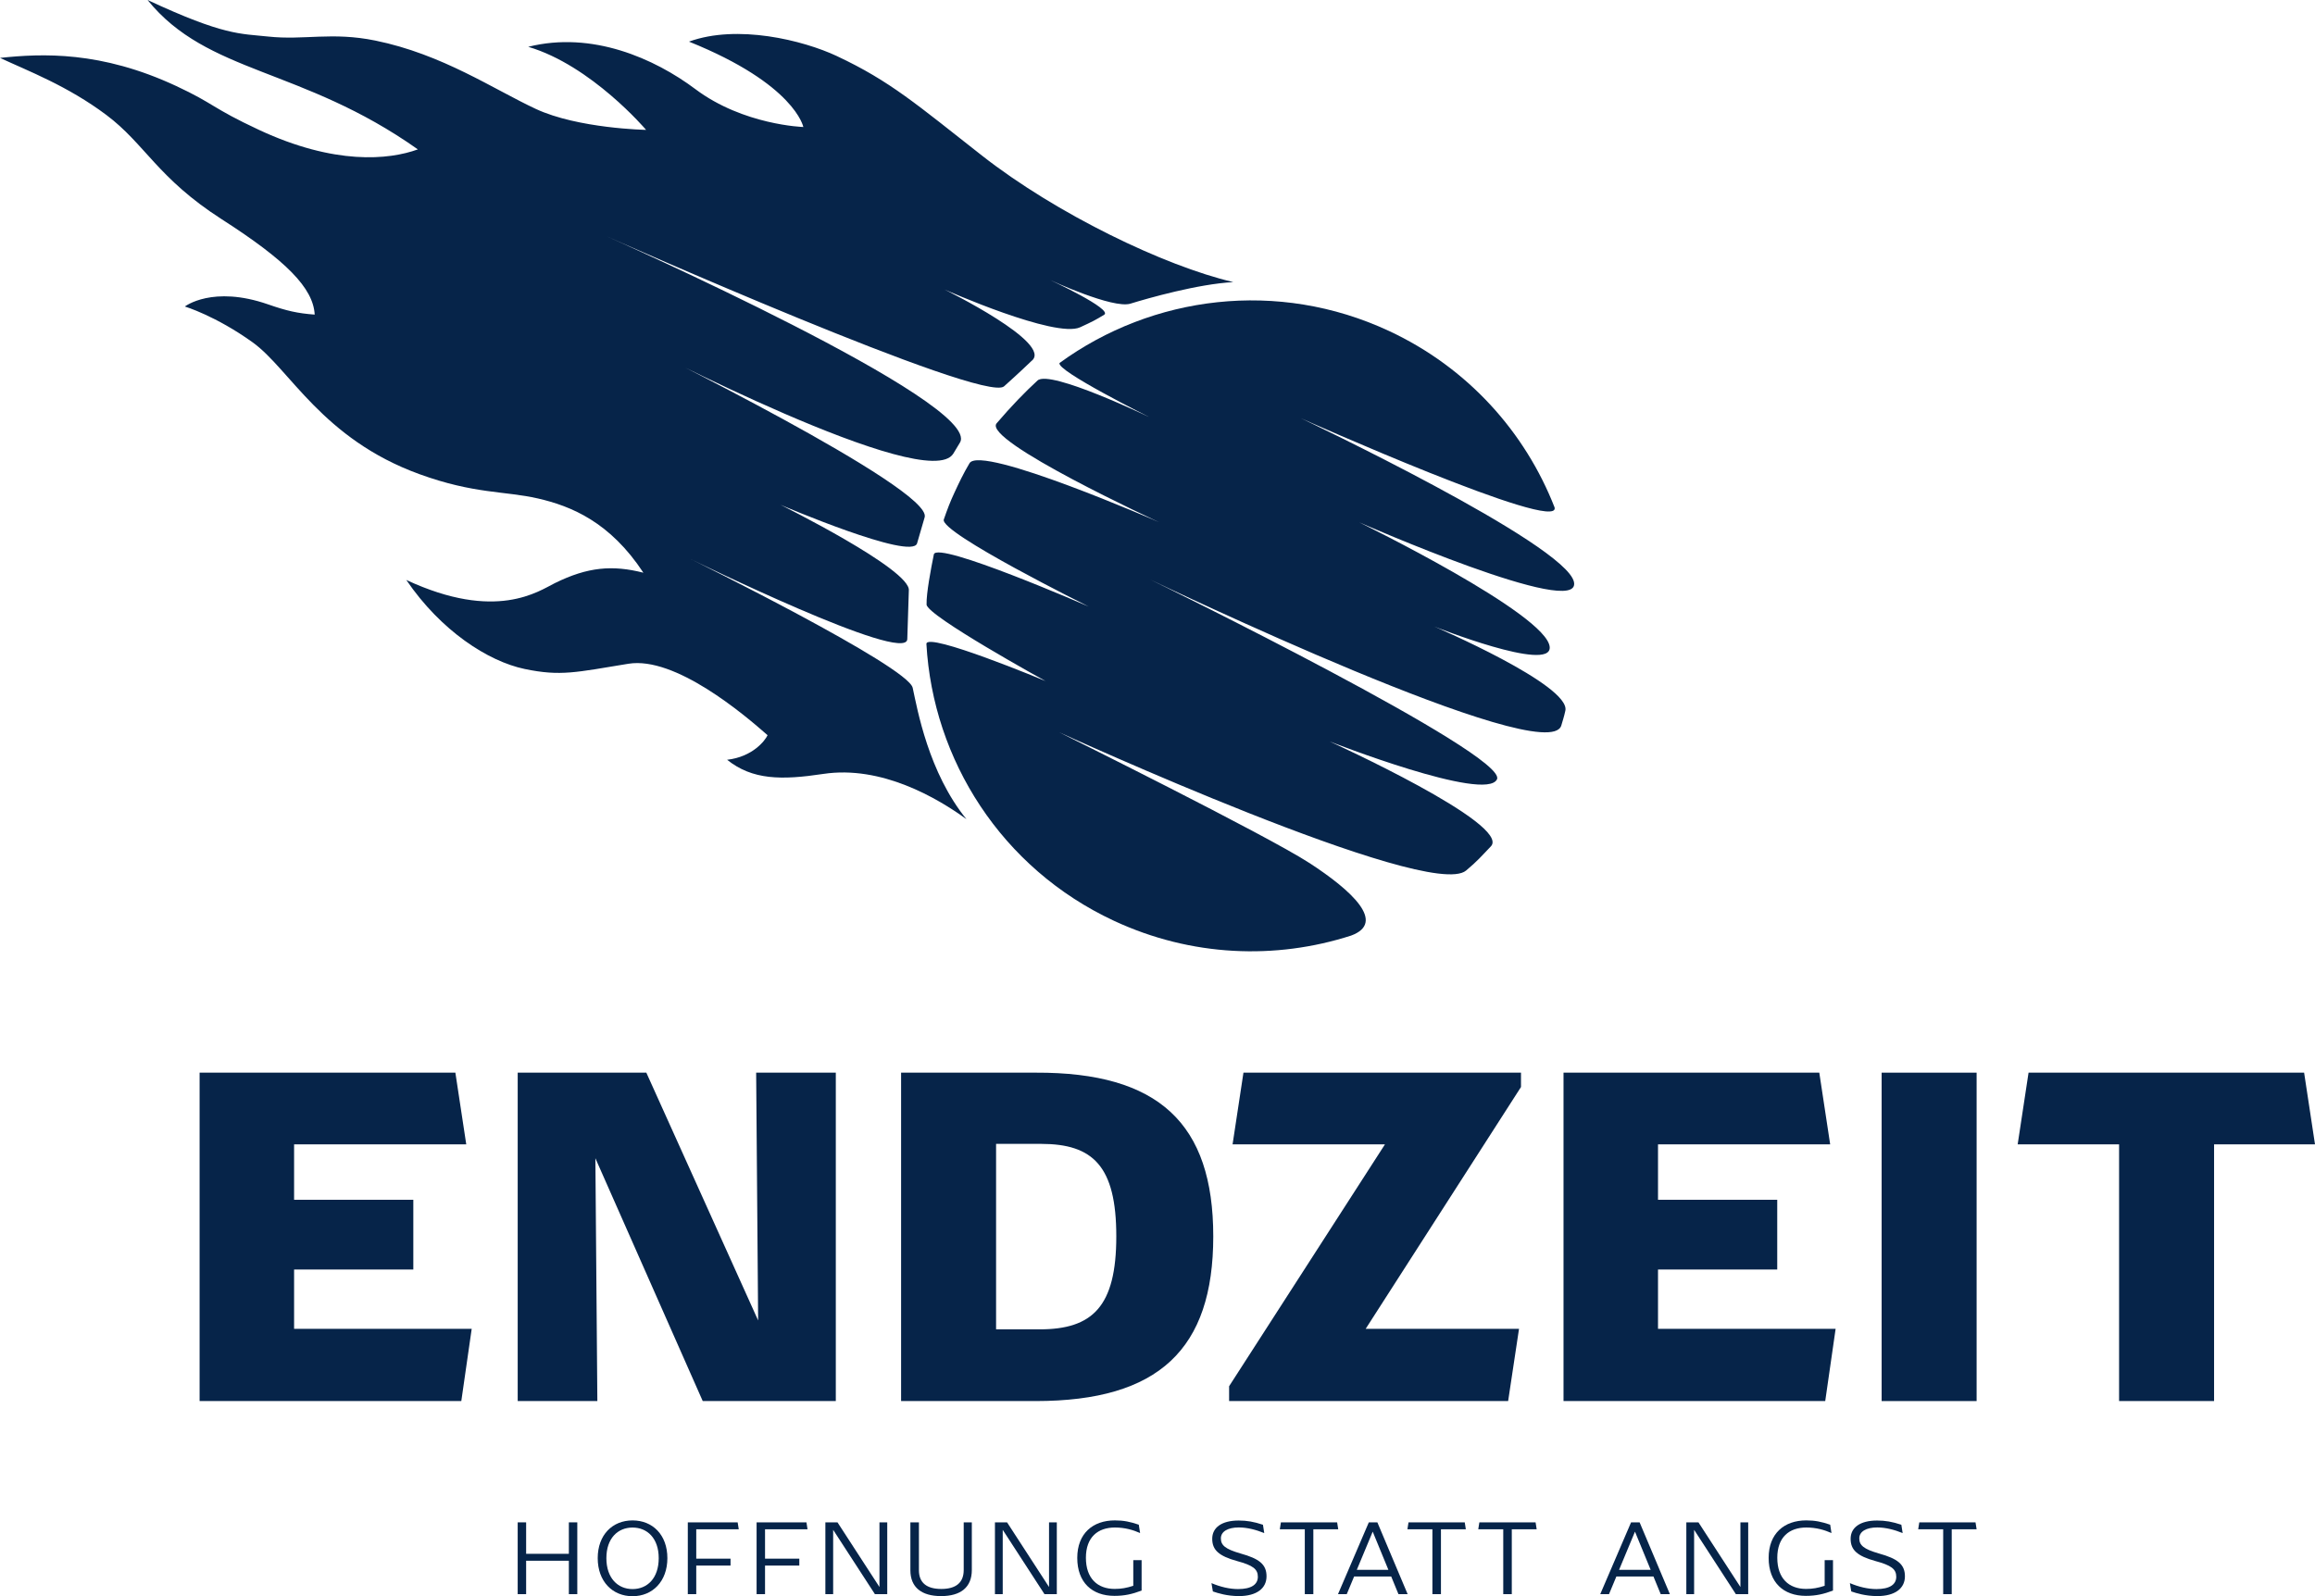 <?xml version="1.0" encoding="UTF-8"?>
<svg id="b" data-name="Layer 2" xmlns="http://www.w3.org/2000/svg" viewBox="0 0 1403.83 968.2">
  <defs>
    <style>
      .f {
        fill: #062449;
      }
    </style>
  </defs>
  <g id="c" data-name="Layer 1">
    <g id="d" data-name="Logo blue">
      <g id="e" data-name="Comet">
        <path class="f" d="M507.49,34.01c-20.55-9.63-60.35-19.44-89.69-8.76,64.37,25.89,69.35,51.79,69.35,51.79,0,0-36.31-1.12-65.44-22.96-24.75-18.56-62.64-35.43-101.39-25.69,38.35,11.31,71.48,50.39,71.48,50.39,0,0-41.31-.78-66.92-12.73-25.62-11.94-56.58-33.13-97.25-41.44-26.45-5.4-43.21-.09-64.97-2.44-16.98-1.83-26.62-.46-73.18-22.17,36.46,45.08,93.41,40.71,163.92,90.61-17.66,6.43-50.52,9.54-96.27-11.8-28.94-13.5-26.92-15.75-50.23-26.62C61.16,30.86,25.72,32.4,0,35.12c17.08,7.96,40.88,16.93,64.46,34.59,23.57,17.66,31.02,38.28,70.07,63.33,39.05,25.05,55.45,41.71,56.3,57.79-10.5-.79-16.95-2.27-28.25-6.2-33.71-11.73-50.49,1.29-50.49,1.29,0,0,18.63,5.58,41.14,21.76,22.5,16.18,42.11,58.46,101.06,79.91,33.37,12.14,51.61,10.12,71.84,14.75,20.23,4.63,43.8,14.29,64.02,45.05-18.75-4.75-33.66-3.56-53.69,6.32-9.8,4.84-35.63,23.46-90.08-1.92,20.98,30.84,49.56,49.34,71.76,53.99,21.86,4.57,31.07,2.03,62.95-3.17,28.38-4.62,70.16,30.8,84.37,43.35-1.53,3.28-9.04,13.11-24.54,14.9,15.34,12.26,32.85,12.43,58.31,8.58,35.26-5.34,69.24,14.64,86.82,27.44-23.03-28.34-29.74-66.57-32.59-79.67-2.85-13.1-134.8-78.18-134.8-78.18,0,0,131.04,64.31,131.52,48.65.48-15.66.94-29.51.94-29.51,1.3-12.74-77.83-51.98-77.83-51.98,0,0,79.67,34.08,82.83,23.38,2.45-8.3.98-3.37,4.6-15.82,5.05-17.36-175.64-106.06-175.64-106.06,0,0,177.48,92.84,193.02,67.44,2.79-4.56,3.82-6.34,4.01-6.66,14.39-23.86-214.4-125.21-214.4-125.21,0,0,229.08,101.85,241.15,91.08,8.71-7.77,16.61-15.36,16.6-15.36,13.97-10.62-52.75-43.39-52.75-43.39,0,0,67.28,29.86,82.31,22.91,7.73-3.57,9.04-4.25,14.54-7.58s-32.63-21.01-32.63-21.01c0,0,37.95,17.55,48.54,14.28,10.6-3.28,40.97-11.93,62.4-13.08-41.98-9.83-107.52-41.56-152.42-76.76-39.42-30.9-55.58-45.15-87.96-60.33Z"/>
        <path class="f" d="M793.96,523.43c-25.89-16.87-151.74-79.29-151.74-79.29,0,0,224.31,102.69,246.8,83.92,6.88-5.75,9.03-8.4,15.05-14.68,12.85-13.4-97.78-63.64-97.78-63.64,0,0,94.85,37.19,101.5,22.94,6.91-14.81-206.83-119.51-210.12-121.04,3.69,1.71,241.09,115.53,249.12,88.4,1.09-3.68,0,0,0,0,.93-3.3,1.57-4.94,2.45-8.94,3.39-15.49-79.48-51.06-79.48-51.06,0,0,70.96,28.16,70,12.52-1.23-19.96-115.55-75.74-115.55-75.74,0,0,135.12,59.41,130.26,36.22-4.86-23.19-165.59-99.34-165.59-99.34,0,0,157.53,70.35,153.85,54.14-17.81-45.63-52.53-84.75-100.44-107.09-67.43-31.44-143.54-21.5-199.72,19.39-2.95,4.32,55.04,33.2,55.04,33.2,0,0-60.92-29.43-68.45-22.53-7.52,6.9-15.9,15.53-24.8,25.96-8.9,10.42,98.58,60.01,98.58,60.01,0,0-108.12-47.3-115.01-35.81-3.73,6.23-6.53,12.21-8.97,17.46-2.91,6.25-4.44,10.36-6.65,16.73-2.27,8.06,87.86,52.75,87.86,52.75,0,0-92.15-40.19-93.88-31.61-1.74,8.58-4.61,23.62-4.41,30.41.2,6.79,72.14,46.4,72.14,46.4,0,0-72.32-30.18-72.24-22.51,3.97,70.24,45.46,136.09,113.68,167.9,46.96,21.9,98.13,23.72,143.85,9,21.47-7.9.51-27.24-25.34-44.08Z"/>
      </g>
      <g>
        <path class="f" d="M286.04,806.04l-6.3,43.8H121.04v-199.2h155.1l6.6,43.5h-104.4v33.6h72.3v42.3h-72.3v36h107.7Z"/>
        <path class="f" d="M506.84,650.64v199.2h-80.7l-65.1-147.3,1.2,147.3h-48.3v-199.2h78l67.8,150.3-1.2-150.3h48.3Z"/>
        <path class="f" d="M546.43,650.64h81.6c74.7-.3,107.7,30.9,107.7,99.3s-33,99.9-107.7,99.9h-81.6v-199.2ZM630.43,806.34c32.1,0,46.5-13.8,46.5-56.4s-14.1-56.1-45.6-56.1h-27.3v112.5h26.4Z"/>
        <path class="f" d="M922.34,659.34l-94.2,146.7h93l-6.6,43.8h-169.2v-9l94.5-146.7h-92.4l6.6-43.5h168.3v8.7Z"/>
        <path class="f" d="M1113.13,806.04l-6.3,43.8h-158.7v-199.2h155.1l6.6,43.5h-104.4v33.6h72.3v42.3h-72.3v36h107.7Z"/>
        <path class="f" d="M1141.03,650.64h57.6v199.2h-57.6v-199.2Z"/>
        <path class="f" d="M1342.63,694.14v155.7h-57.6v-155.7h-61.5l6.6-43.5h167.1l6.6,43.5h-61.2Z"/>
      </g>
      <g>
        <path class="f" d="M313.93,923.41h5.12v19.08h25.91v-19.08h5.12v43.55h-5.12v-20.27h-25.91v20.27h-5.12v-43.55Z"/>
        <path class="f" d="M362.46,945.12c0-14.1,8.92-22.89,21.12-22.89s21.12,8.79,21.12,22.89-8.99,23.09-21.12,23.09-21.12-8.92-21.12-23.09ZM399.45,945.12c0-12.07-6.95-18.56-15.87-18.56s-15.87,6.49-15.87,18.56,6.89,18.76,15.87,18.76,15.87-6.62,15.87-18.76Z"/>
        <path class="f" d="M422.21,945.44h20.79v4.2h-20.79v17.31h-5.12v-43.55h30.23l.66,4.2h-25.77v17.84Z"/>
        <path class="f" d="M463.92,945.44h20.79v4.2h-20.79v17.31h-5.12v-43.55h30.23l.66,4.2h-25.77v17.84Z"/>
        <path class="f" d="M538.03,923.41v43.55h-7.48l-25.32-39.02v39.02h-4.72v-43.55h7.35l25.45,39.22v-39.22h4.72Z"/>
        <path class="f" d="M557.24,952.46c0,7.54,4.66,11.35,13.58,11.35s13.58-3.87,13.58-11.48v-28.92h4.92v28.92c0,10.43-6.69,15.81-18.63,15.81s-18.63-5.38-18.63-15.67v-29.05h5.18v29.05Z"/>
        <path class="f" d="M640.86,923.41v43.55h-7.48l-25.32-39.02v39.02h-4.72v-43.55h7.35l25.45,39.22v-39.22h4.72Z"/>
        <path class="f" d="M692.28,946.36v18.43c-5.64,2.1-10.17,3.21-16.46,3.21-13.64,0-22.56-8.2-22.56-23.02s9.44-22.76,22.82-22.76c5.31,0,9.38.85,14.49,2.62l.79,5.05c-4.2-1.84-9.12-3.35-15.28-3.35-10.3,0-17.58,5.84-17.58,18.36s7.02,18.89,17.45,18.89c4.07,0,7.21-.59,11.28-1.9v-15.54h5.05Z"/>
        <path class="f" d="M735.49,965.32l-.85-5.05c5.38,2.29,11.02,3.61,16.13,3.61,8.13,0,12-2.82,12-7.48s-3.08-6.95-12.59-9.51c-11.15-3.08-15.08-6.76-15.08-13.51s5.64-11.08,16.07-11.08c4.92,0,9.18.72,14.69,2.56l.79,5.05c-4.92-1.97-10.17-3.41-15.41-3.41-6.69,0-10.89,2.49-10.89,6.62s2.56,6.49,11.94,9.18c11.35,3.15,15.74,6.62,15.74,13.84s-5.84,12-16.85,12c-7.21-.07-12.4-1.71-15.68-2.82Z"/>
        <path class="f" d="M796.42,927.61v39.35h-5.18v-39.35h-15.15l.66-4.2h34.1l.66,4.2h-15.08Z"/>
        <path class="f" d="M843.64,956.27h-22.5l-4.46,10.69h-5.31l18.69-43.55h5.18l18.36,43.55h-5.57l-4.39-10.69ZM841.93,952.2l-9.51-23.15-9.64,23.15h19.15Z"/>
        <path class="f" d="M873.8,927.61v39.35h-5.18v-39.35h-15.15l.66-4.2h34.1l.66,4.2h-15.08Z"/>
        <path class="f" d="M916.76,927.61v39.35h-5.18v-39.35h-15.15l.66-4.2h34.1l.66,4.2h-15.08Z"/>
        <path class="f" d="M1002.67,956.27h-22.5l-4.46,10.69h-5.31l18.69-43.55h5.18l18.36,43.55h-5.57l-4.39-10.69ZM1000.97,952.2l-9.51-23.15-9.64,23.15h19.15Z"/>
        <path class="f" d="M1060.12,923.41v43.55h-7.48l-25.32-39.02v39.02h-4.72v-43.55h7.35l25.45,39.22v-39.22h4.72Z"/>
        <path class="f" d="M1111.54,946.36v18.43c-5.64,2.1-10.17,3.21-16.46,3.21-13.64,0-22.56-8.2-22.56-23.02s9.44-22.76,22.82-22.76c5.31,0,9.38.85,14.49,2.62l.79,5.05c-4.2-1.84-9.12-3.35-15.28-3.35-10.3,0-17.58,5.84-17.58,18.36s7.02,18.89,17.45,18.89c4.07,0,7.21-.59,11.28-1.9v-15.54h5.05Z"/>
        <path class="f" d="M1122.62,965.32l-.85-5.05c5.38,2.29,11.02,3.61,16.13,3.61,8.13,0,12-2.82,12-7.48s-3.08-6.95-12.59-9.51c-11.15-3.08-15.08-6.76-15.08-13.51s5.64-11.08,16.07-11.08c4.92,0,9.18.72,14.69,2.56l.79,5.05c-4.92-1.97-10.17-3.41-15.41-3.41-6.69,0-10.89,2.49-10.89,6.62s2.56,6.49,11.94,9.18c11.35,3.15,15.74,6.62,15.74,13.84s-5.84,12-16.85,12c-7.21-.07-12.4-1.71-15.68-2.82Z"/>
        <path class="f" d="M1183.54,927.61v39.35h-5.18v-39.35h-15.15l.66-4.2h34.1l.66,4.2h-15.08Z"/>
      </g>
    </g>
  </g>
</svg>